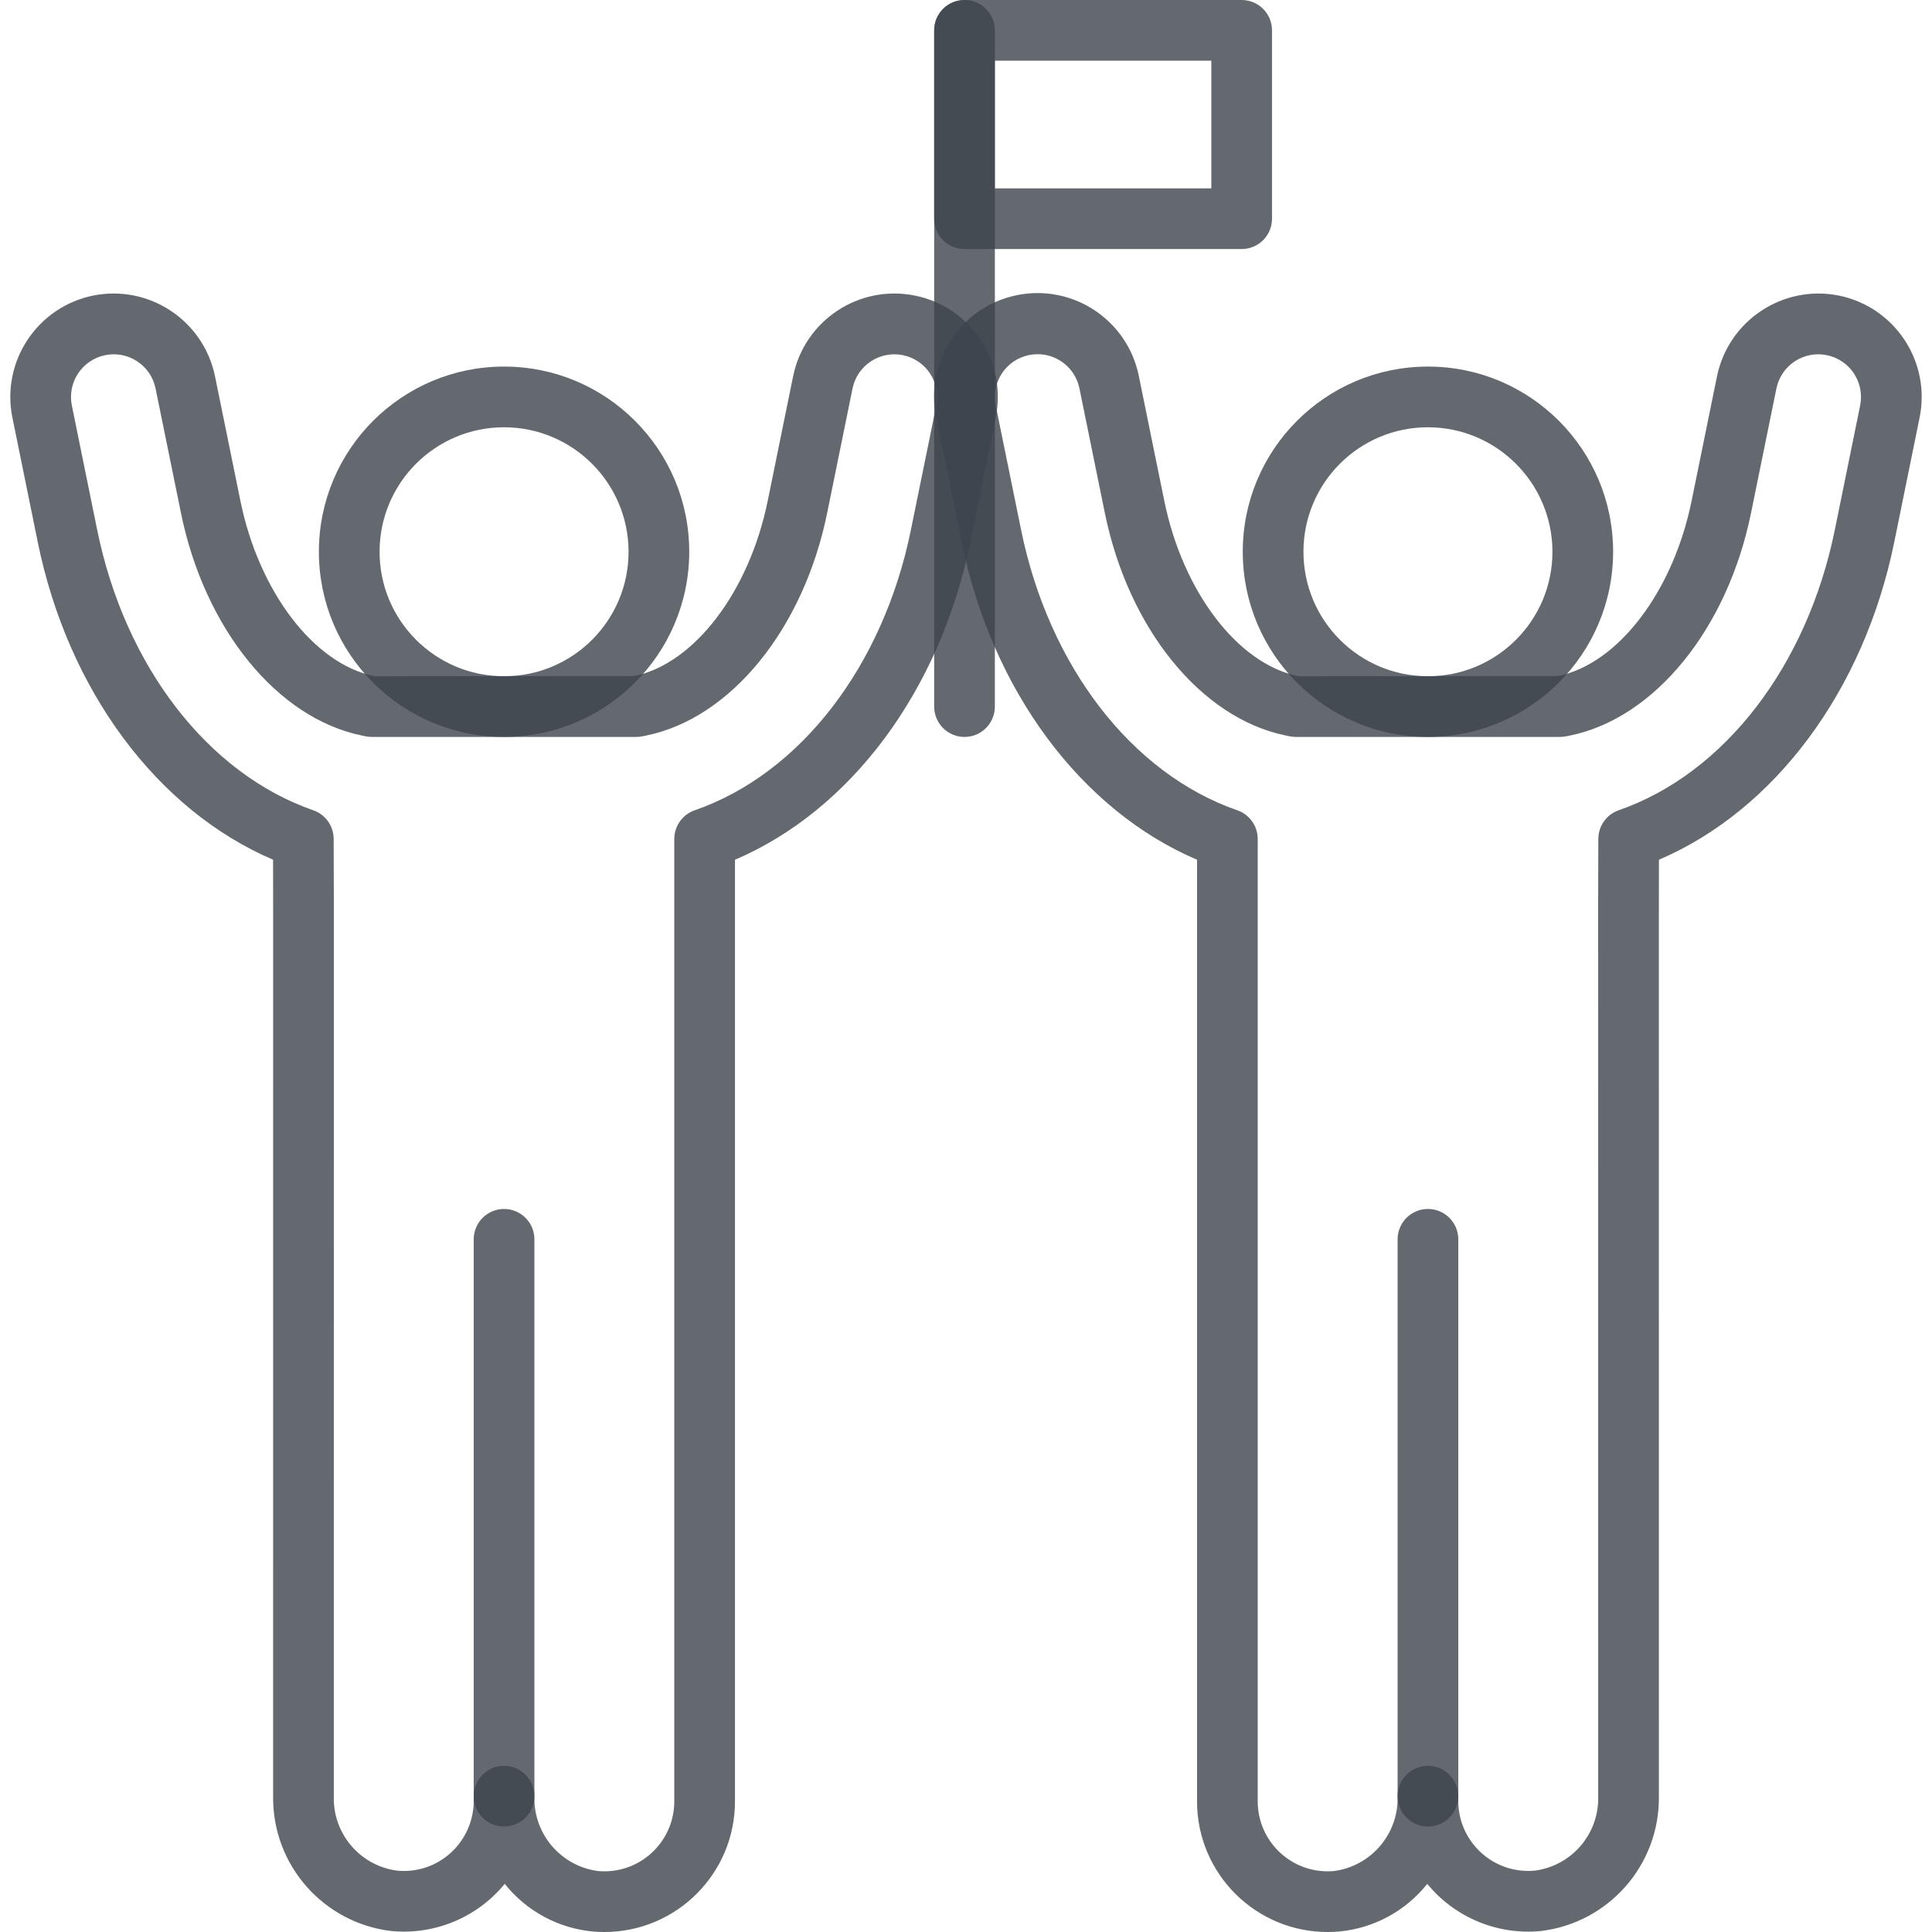 <svg width="512" height="512" viewBox="0 0 512 512" fill="none" xmlns="http://www.w3.org/2000/svg">
<g clip-path="url(#clip0_3184_138)">
<path d="M378.419 195.295C351.316 195.294 329.346 173.322 329.346 146.219C329.346 119.115 351.319 97.146 378.422 97.146C405.523 97.147 427.494 119.117 427.495 146.219C427.465 173.31 405.511 195.265 378.419 195.295ZM378.419 113.231C360.199 113.232 345.43 128.002 345.431 146.223C345.432 164.443 360.203 179.213 378.424 179.212C396.643 179.21 411.413 164.44 411.412 146.219C411.388 128.008 396.629 113.252 378.419 113.231Z" fill="#3E444D" fill-opacity="0.8"/>
<path d="M351.914 512C332.795 512.04 317.265 496.573 317.226 477.455C317.226 477.43 317.226 477.407 317.226 477.382V227.843C286.518 214.728 262.873 183.039 254.854 143.666L248.123 110.658C245.036 95.844 254.544 81.333 269.358 78.247C284.172 75.16 298.682 84.668 301.769 99.482C301.785 99.56 301.802 99.639 301.817 99.719L308.548 132.727C313.456 156.805 328.009 175.901 343.951 179.164L344.196 179.211L412.89 179.164C428.833 175.902 443.385 156.805 448.294 132.727L455.024 99.715C458.08 84.917 472.51 75.364 487.325 78.33L487.349 78.333C502.166 81.373 511.727 95.834 508.717 110.659L501.995 143.667C493.976 183.024 470.33 214.717 439.639 227.836C439.607 235.602 439.616 246.048 439.616 266.613L439.624 476.139C439.8 494.234 426.341 509.568 408.376 511.738C396.875 512.87 385.567 508.182 378.242 499.244C372.507 506.445 364.09 511.001 354.924 511.868C353.917 511.958 352.911 512 351.914 512V512ZM274.989 93.864C274.224 93.865 273.462 93.943 272.712 94.095C266.588 95.338 262.632 101.309 263.874 107.434C263.876 107.438 263.877 107.442 263.877 107.446L270.607 140.455C277.974 176.568 299.925 205.034 327.906 214.736C331.141 215.86 333.309 218.909 333.308 222.334V477.381C333.309 487.621 341.611 495.921 351.851 495.92C352.409 495.92 352.966 495.894 353.522 495.844C363.398 494.533 370.681 485.961 370.376 476.002C370.376 471.561 373.976 467.96 378.418 467.96C382.86 467.96 386.46 471.561 386.46 476.002V477.279C386.463 487.519 394.765 495.818 405.005 495.814C405.62 495.814 406.236 495.784 406.847 495.722C416.584 494.394 423.769 485.961 423.536 476.135L423.528 266.614C423.519 240.82 423.519 230.912 423.574 222.269C423.596 218.864 425.76 215.841 428.978 214.725C456.937 205.003 478.879 176.542 486.238 140.451L492.96 107.443C494.192 101.313 490.222 95.345 484.092 94.113C477.984 92.886 472.034 96.822 470.774 102.924L464.043 135.935C457.799 166.623 438.535 190.329 416.106 194.915L415.069 195.127C414.54 195.237 414 195.292 413.459 195.292H343.375C342.835 195.292 342.295 195.237 341.766 195.127L340.729 194.915C318.299 190.329 299.035 166.623 292.792 135.935L286.061 102.924C284.986 97.663 280.363 93.878 274.989 93.864V93.864Z" fill="#3E444D" fill-opacity="0.8"/>
<path d="M378.419 484.046C373.979 484.047 370.378 480.449 370.377 476.008C370.377 476.007 370.377 476.006 370.377 476.004V328.43C370.377 323.988 373.978 320.388 378.419 320.388C382.861 320.388 386.462 323.988 386.462 328.43V476.004C386.463 480.444 382.865 484.045 378.424 484.046C378.423 484.046 378.422 484.046 378.419 484.046V484.046Z" fill="#3E444D" fill-opacity="0.8"/>
<path d="M133.581 195.295C106.478 195.294 84.508 173.322 84.508 146.219C84.51 119.115 106.481 97.146 133.585 97.146C160.686 97.147 182.656 119.117 182.657 146.219C182.627 173.31 160.673 195.265 133.581 195.295ZM133.581 113.231C115.361 113.232 100.592 128.002 100.593 146.223C100.594 164.443 115.365 179.213 133.586 179.212C151.806 179.21 166.575 164.44 166.574 146.219C166.549 128.008 151.792 113.252 133.581 113.231Z" fill="#3E444D" fill-opacity="0.8"/>
<path d="M160.086 512C159.089 512 158.083 511.957 157.078 511.866C147.914 511 139.496 506.442 133.76 499.241C126.435 508.18 115.128 512.868 103.627 511.736C85.662 509.566 72.201 494.232 72.379 476.136L72.387 266.61C72.387 246.046 72.395 235.6 72.363 227.834C41.672 214.715 18.025 183.022 10.008 143.665L3.285 110.659C0.276 95.834 9.836 81.373 24.654 78.334L24.677 78.33C39.496 75.35 53.935 84.909 56.978 99.715L63.709 132.727C68.617 156.806 83.17 175.901 99.112 179.165L99.355 179.211L168.05 179.165C183.992 175.902 198.545 156.806 203.453 132.727L210.184 99.715C213.206 84.888 227.675 75.318 242.504 78.341C257.33 81.363 266.9 95.832 263.878 110.66L257.147 143.668C249.129 183.041 225.483 214.73 194.775 227.845V477.385C194.775 496.503 179.277 512.002 160.159 512.002C160.135 512 160.111 512 160.086 512V512ZM141.623 476.004C141.319 485.962 148.6 494.534 158.476 495.845C168.674 496.769 177.691 489.252 178.616 479.054C178.666 478.498 178.691 477.941 178.692 477.382V222.335C178.691 218.91 180.86 215.86 184.094 214.737C212.076 205.035 234.027 176.569 241.393 140.456L248.123 107.448C249.356 101.318 245.386 95.35 239.257 94.117C233.151 92.888 227.198 96.824 225.938 102.925L219.207 135.941C212.963 166.629 193.699 190.335 171.27 194.921L170.233 195.133C169.704 195.243 169.164 195.298 168.623 195.298H98.539C97.998 195.298 97.458 195.243 96.929 195.133L95.892 194.921C73.463 190.335 54.199 166.629 47.955 135.941L41.224 102.93C39.962 96.806 33.975 92.865 27.851 94.127C21.748 95.385 17.808 101.34 19.038 107.449L25.76 140.457C33.118 176.547 55.061 205.008 83.019 214.731C86.236 215.847 88.402 218.869 88.423 222.275C88.478 230.918 88.478 240.825 88.47 266.62L88.462 476.141C88.227 485.967 95.413 494.398 105.151 495.728C110.38 496.273 115.592 494.552 119.467 491C123.328 487.484 125.532 482.506 125.538 477.284V476.007C125.538 471.566 129.138 467.965 133.58 467.965C138.022 467.965 141.623 471.563 141.623 476.004V476.004Z" fill="#3E444D" fill-opacity="0.8"/>
<path d="M133.581 484.046C129.14 484.047 125.54 480.449 125.539 476.008C125.539 476.007 125.539 476.006 125.539 476.004V328.43C125.539 323.988 129.139 320.388 133.581 320.388C138.023 320.388 141.623 323.988 141.623 328.43V476.004C141.624 480.444 138.026 484.045 133.586 484.046C133.583 484.046 133.582 484.046 133.581 484.046V484.046Z" fill="#3E444D" fill-opacity="0.8"/>
<path d="M255.607 195.295C251.167 195.296 247.566 191.698 247.565 187.257C247.565 187.256 247.565 187.255 247.565 187.253V8.042C247.565 3.601 251.165 0 255.607 0C260.049 0 263.65 3.601 263.65 8.042V187.254C263.651 191.694 260.053 195.295 255.612 195.296C255.611 195.295 255.61 195.295 255.607 195.295Z" fill="#3E444D" fill-opacity="0.8"/>
<path d="M329.053 66H255.608C251.168 66.001 247.567 62.403 247.566 57.962C247.566 57.961 247.566 57.96 247.566 57.957V8.042C247.565 3.602 251.163 0.001 255.604 2.86812e-07H255.608H329.053C333.494 -0.001 337.094 3.597 337.095 8.038V8.042V57.959C337.097 62.399 333.498 66 329.058 66.001C329.055 66 329.054 66 329.053 66V66ZM263.649 49.916H321.011V16.085H263.649V49.916Z" fill="#3E444D" fill-opacity="0.8"/>
</g>
<defs>
<clipPath id="clip0_3184_138">
<rect width="512" height="512" fill="white"/>
</clipPath>
</defs>
</svg>
